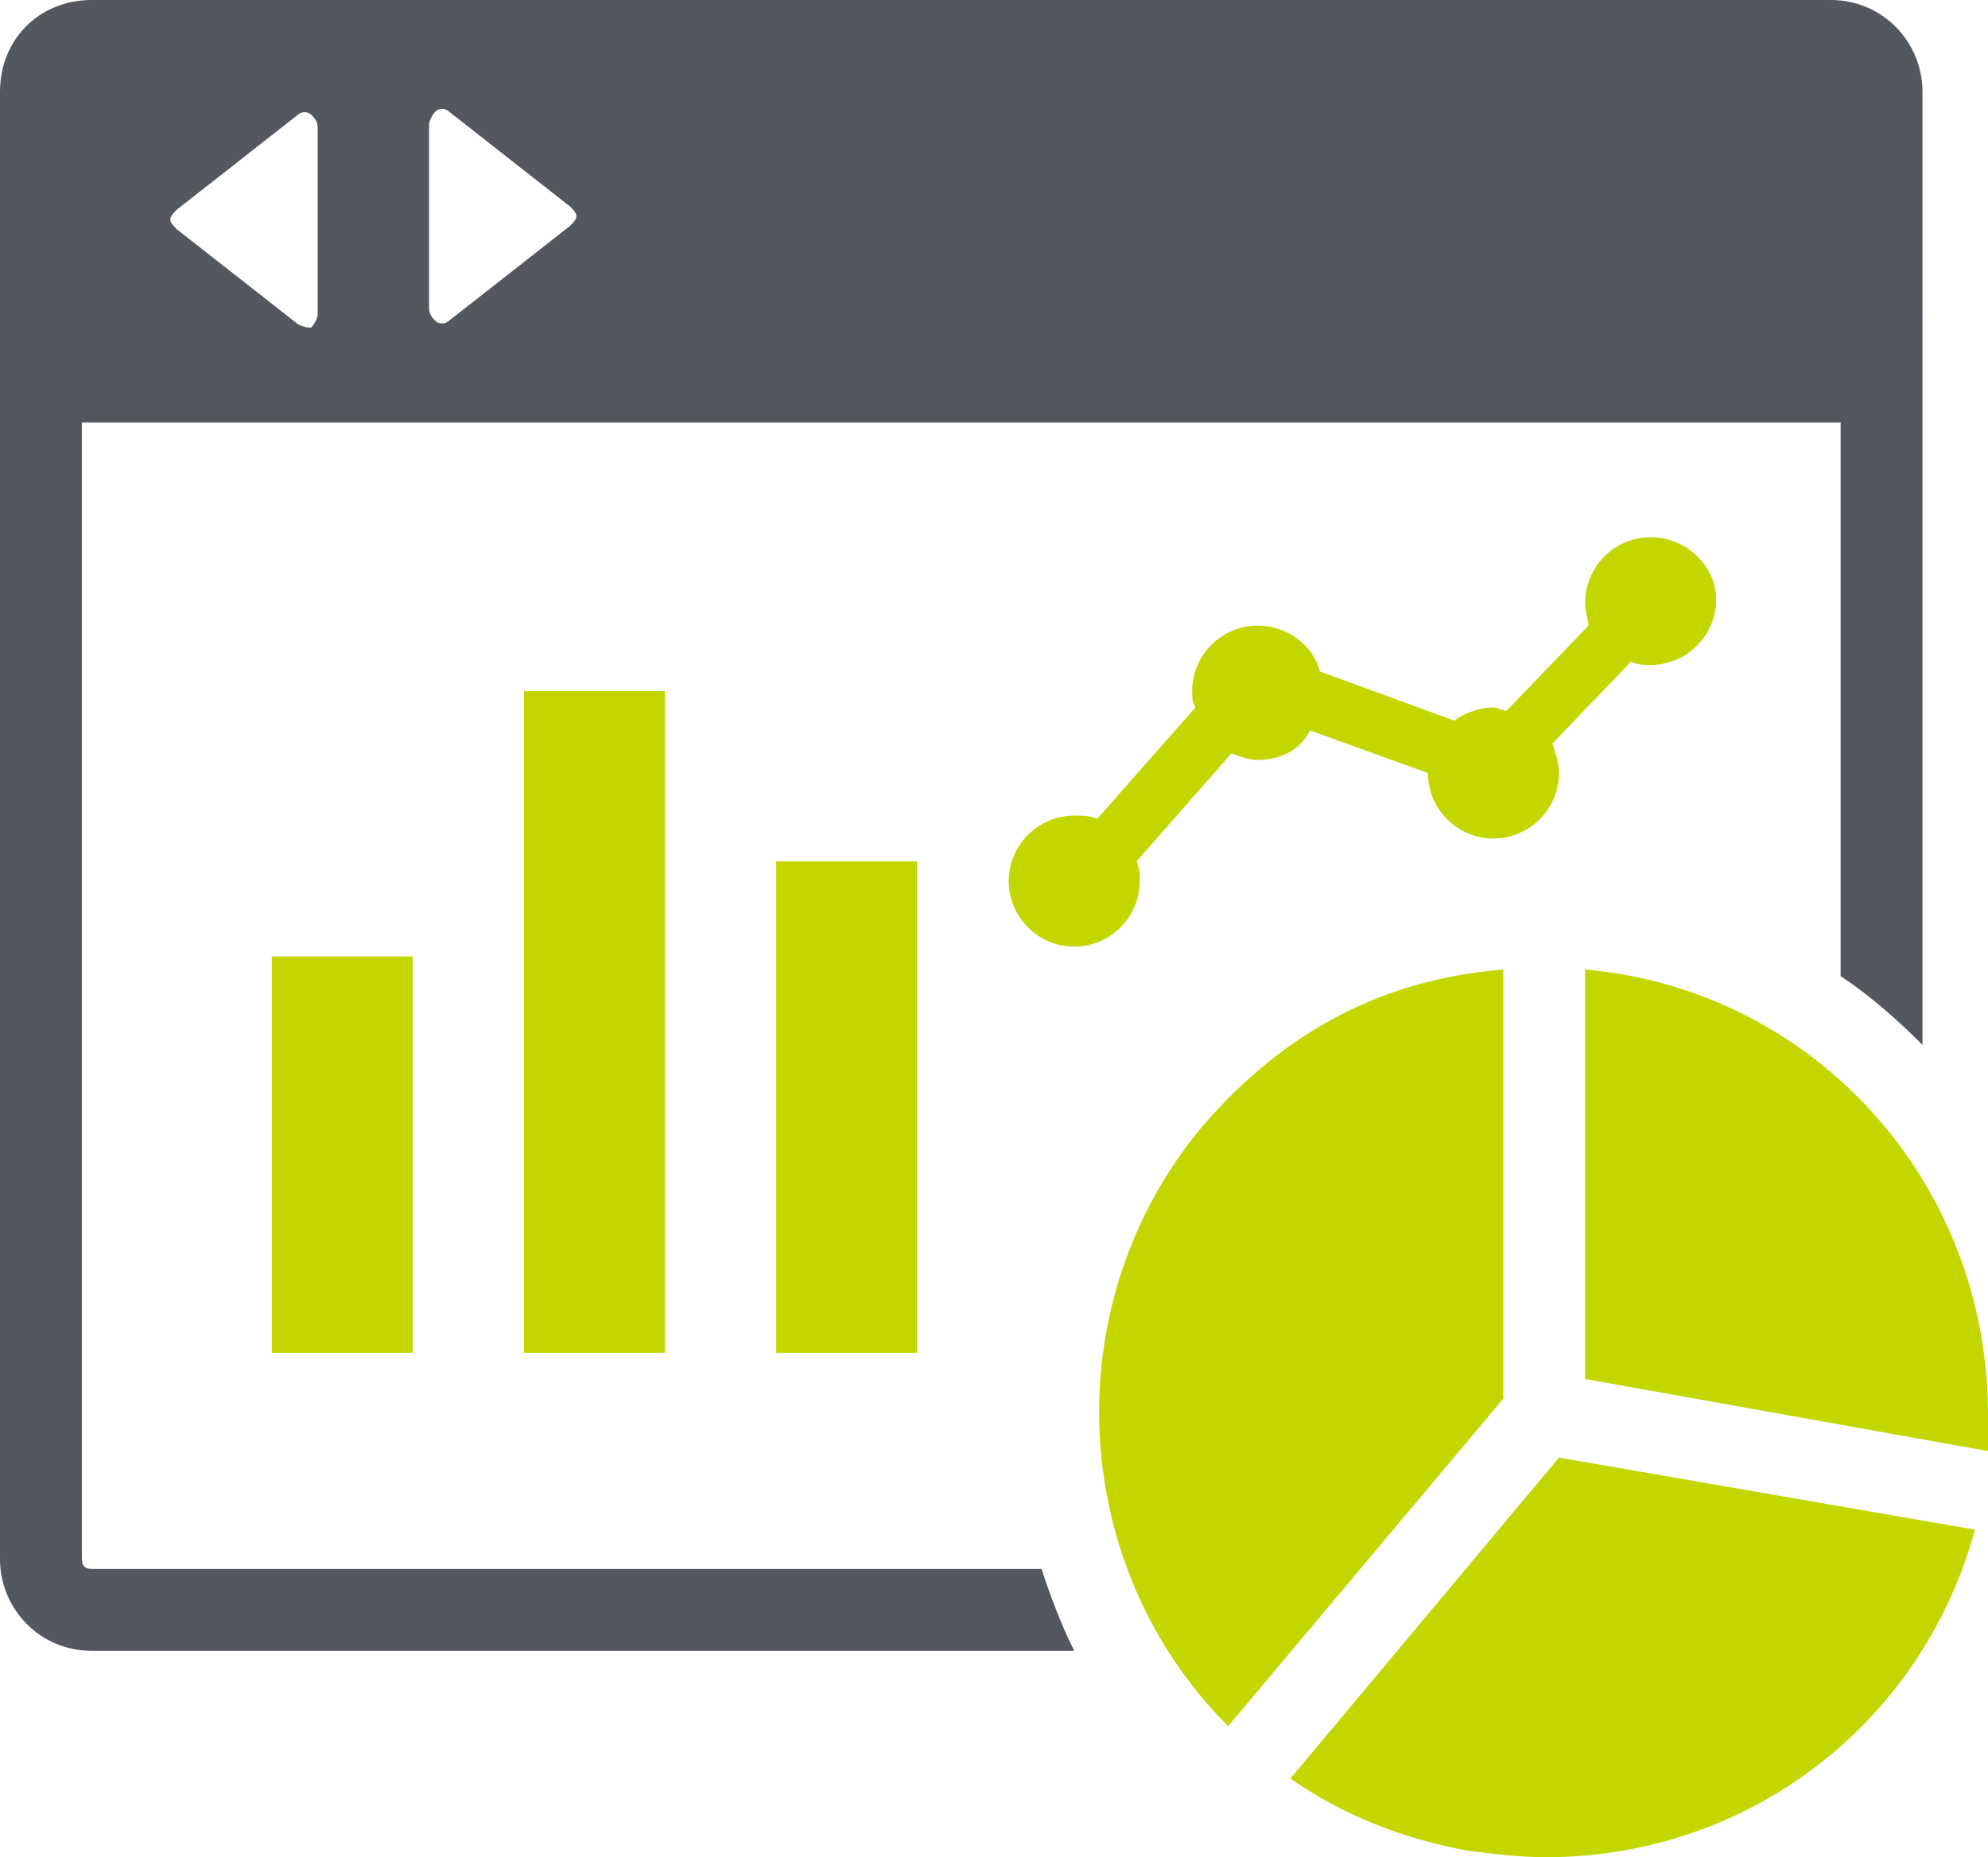 <?xml version="1.0" encoding="utf-8"?>
<!-- Generator: Adobe Illustrator 19.0.0, SVG Export Plug-In . SVG Version: 6.00 Build 0)  -->
<svg version="1.1" id="Calque_1" xmlns="http://www.w3.org/2000/svg" xmlns:xlink="http://www.w3.org/1999/xlink" x="0px" y="0px"
	 viewBox="0 0 60.7 56.7" style="enable-background:new 0 0 60.7 56.7;" xml:space="preserve">
<style type="text/css">
	.st0{fill:#53585F;}
	.st1{fill:#C3D600;}
</style>
<g>
	<path class="st0" d="M2.8,47.9c-0.2,0-0.3-0.1-0.3-0.3V12.9h53.7v16.9c0.9,0.6,1.7,1.3,2.5,2.1V2.8c0-1.5-1.2-2.8-2.8-2.8H2.8
		C1.2,0,0,1.2,0,2.8v44.8c0,1.5,1.2,2.8,2.8,2.8h30c-0.4-0.8-0.7-1.6-1-2.5H2.8z M13.1,3.8c0-0.1,0.1-0.3,0.2-0.4
		c0.1-0.1,0.3-0.1,0.4,0l3.7,2.9c0.1,0.1,0.2,0.2,0.2,0.3c0,0.1-0.1,0.2-0.2,0.3l-3.7,2.9c-0.1,0.1-0.3,0.1-0.4,0
		c-0.1-0.1-0.2-0.2-0.2-0.4V3.8z M5.4,6.4l3.7-2.9c0.1-0.1,0.3-0.1,0.4,0c0.1,0.1,0.2,0.2,0.2,0.4v5.7c0,0.1-0.1,0.3-0.2,0.4
		C9.4,10,9.3,10,9.1,9.9L5.4,7C5.3,6.9,5.2,6.8,5.2,6.7C5.2,6.6,5.3,6.5,5.4,6.4z"/>
	<path class="st1" d="M50.4,16.4c-1.1,0-2,0.9-2,2c0,0.3,0.1,0.5,0.1,0.7l-2.5,2.6c-0.1,0-0.3-0.1-0.4-0.1c-0.5,0-0.9,0.2-1.2,0.4
		l-4.1-1.5c-0.2-0.8-1-1.4-1.9-1.4c-1.1,0-2,0.9-2,2c0,0.2,0,0.3,0.1,0.5l-3,3.4c-0.2-0.1-0.5-0.1-0.7-0.1c-1.1,0-2,0.9-2,2
		c0,1.1,0.9,2,2,2c1.1,0,2-0.9,2-2c0-0.2,0-0.4-0.1-0.6l2.9-3.3c0.3,0.1,0.5,0.2,0.8,0.2c0.7,0,1.3-0.3,1.6-0.9l3.6,1.3c0,0,0,0,0,0
		c0,1.1,0.9,2,2,2c1.1,0,2-0.9,2-2c0-0.3-0.1-0.6-0.2-0.9l2.4-2.5c0.2,0.1,0.4,0.1,0.6,0.1c1.1,0,2-0.9,2-2
		C52.4,17.3,51.5,16.4,50.4,16.4z"/>
	<rect x="23.7" y="26.3" class="st1" width="4.3" height="15"/>
	<rect x="16" y="21.1" class="st1" width="4.3" height="20.2"/>
	<rect x="8.3" y="29.2" class="st1" width="4.3" height="12.1"/>
	<path class="st1" d="M36.7,34.4c-4.5,5.4-4.1,13.4,0.8,18.3l8.4-10V29.6C42.2,29.9,39.2,31.5,36.7,34.4z"/>
	<path class="st1" d="M47.6,44.5l-8.2,9.8c1.6,1.1,3.3,1.8,5.4,2.2c0.8,0.1,1.6,0.2,2.4,0.2c6.2,0,11.5-4.1,13.1-10L47.6,44.5z"/>
	<path class="st1" d="M48.4,29.6v12.5l12.3,2.2c0-0.4,0-0.7,0-1.1C60.7,36,55.3,30.2,48.4,29.6z"/>
</g>
</svg>
